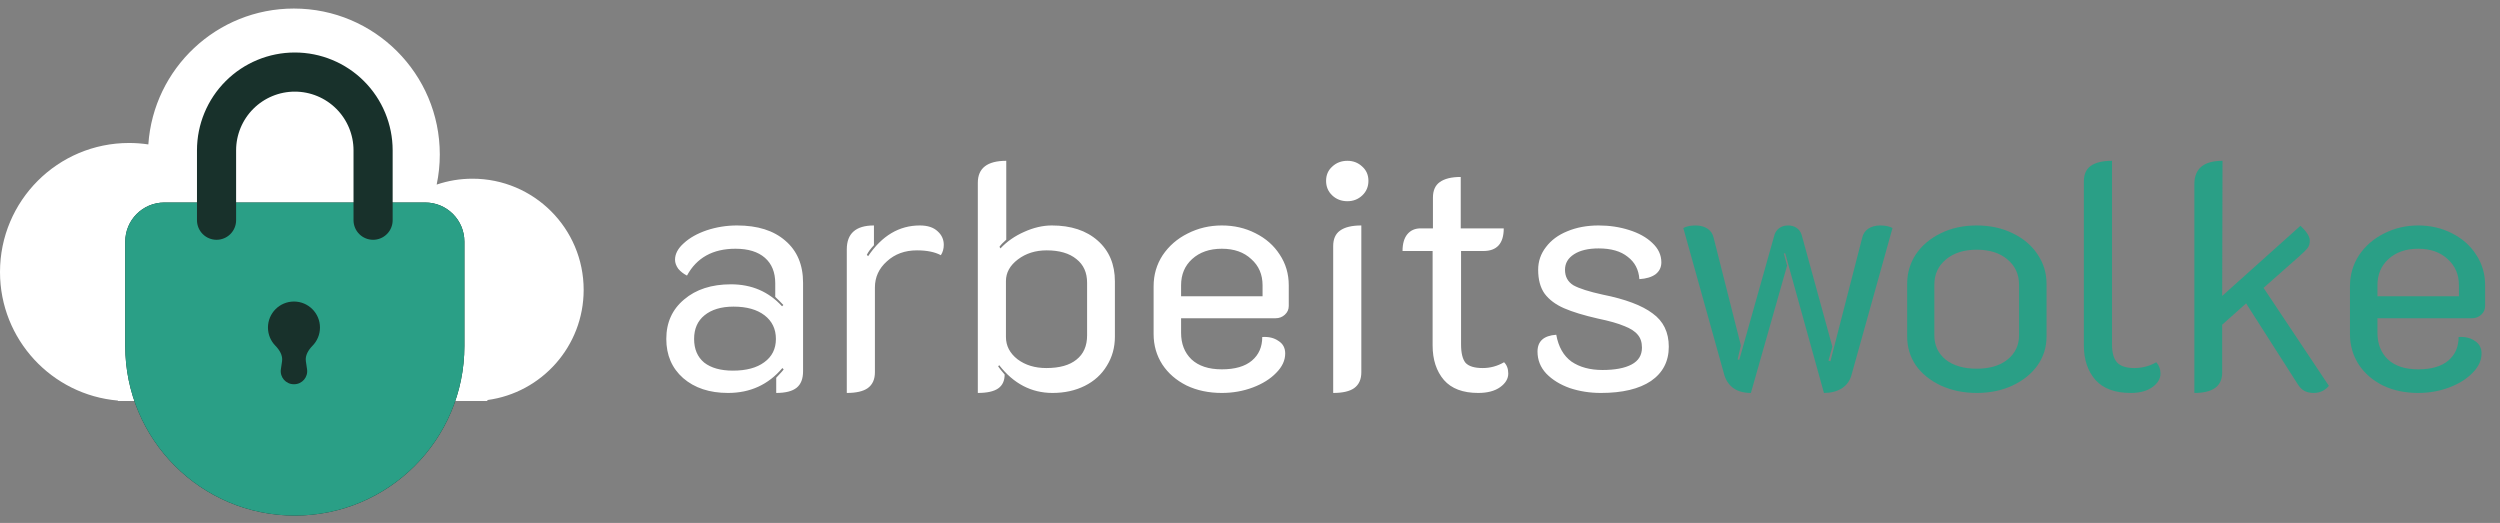 <svg xmlns="http://www.w3.org/2000/svg" width="196" height="41" viewBox="0 0 196 41" fill="none"><rect x="0" y="0" width="196" height="41" fill="#808080" stroke="none"/><path fill-rule="evenodd" clip-rule="evenodd" d="M10.159 31.441L37.029 31.441C37.034 31.441 37.039 31.441 37.043 31.441C37.048 31.441 37.053 31.441 37.058 31.441L38.21 31.441L38.21 31.363C42.472 30.793 45.759 27.143 45.759 22.725C45.759 17.912 41.857 14.01 37.043 14.01C36.061 14.01 35.116 14.172 34.235 14.472C34.396 13.709 34.48 12.918 34.48 12.108C34.48 5.791 29.359 0.67 23.042 0.67C16.989 0.67 12.034 5.372 11.63 11.323C11.136 11.249 10.63 11.21 10.115 11.21C4.529 11.21 0 15.739 0 21.326C0 26.619 4.066 30.962 9.244 31.404L9.244 31.441L10.072 31.441C10.086 31.441 10.101 31.441 10.115 31.441C10.13 31.441 10.144 31.441 10.159 31.441Z" fill="white"></path><path d="M9.818 18.945C9.818 17.25 11.192 15.877 12.886 15.877L33.341 15.877C35.035 15.877 36.409 17.25 36.409 18.945L36.409 27.127C36.409 34.469 30.456 40.422 23.114 40.422C15.771 40.422 9.818 34.469 9.818 27.127L9.818 18.945Z" fill="#18312B"></path><path d="M9.818 18.945C9.818 17.25 11.192 15.877 12.886 15.877L33.341 15.877C35.035 15.877 36.409 17.25 36.409 18.945L36.409 27.127C36.409 34.469 30.456 40.422 23.114 40.422C15.771 40.422 9.818 34.469 9.818 27.127L9.818 18.945Z" fill="#2A9F86"></path><path d="M16.977 17.265L16.977 11.786C16.977 10.159 17.624 8.598 18.775 7.447C19.926 6.296 21.486 5.65 23.114 5.65C24.741 5.65 26.302 6.296 27.453 7.447C28.604 8.598 29.25 10.159 29.25 11.786L29.25 17.265" stroke="#18312B" stroke-width="3.068" stroke-linecap="round"></path><path fill-rule="evenodd" clip-rule="evenodd" d="M23.98 28.317C23.913 27.862 24.181 27.434 24.503 27.105C24.863 26.737 25.086 26.234 25.086 25.678C25.086 24.552 24.173 23.64 23.047 23.64C21.921 23.64 21.008 24.552 21.008 25.678C21.008 26.234 21.23 26.737 21.59 27.105C21.912 27.434 22.18 27.862 22.114 28.317L22.02 28.952C21.93 29.57 22.408 30.124 23.032 30.124L23.061 30.124C23.685 30.124 24.164 29.57 24.073 28.952L23.98 28.317Z" fill="#18312B"></path><path d="M57.079 30.807C55.626 30.807 54.452 30.418 53.556 29.641C52.677 28.863 52.238 27.841 52.238 26.573C52.238 25.289 52.703 24.258 53.632 23.481C54.562 22.687 55.787 22.29 57.308 22.29C58.93 22.29 60.265 22.864 61.313 24.013L61.414 23.912C61.228 23.709 61.017 23.498 60.78 23.278V22.214C60.78 21.352 60.51 20.684 59.969 20.211C59.428 19.738 58.66 19.501 57.662 19.501C55.888 19.501 54.621 20.203 53.86 21.605C53.59 21.47 53.362 21.293 53.176 21.073C53.007 20.836 52.922 20.6 52.922 20.363C52.922 19.907 53.15 19.476 53.607 19.07C54.063 18.648 54.663 18.31 55.406 18.056C56.167 17.803 56.961 17.676 57.789 17.676C59.395 17.676 60.654 18.073 61.566 18.868C62.496 19.662 62.96 20.76 62.96 22.163V29.108C62.96 29.7 62.791 30.131 62.453 30.401C62.115 30.672 61.583 30.807 60.856 30.807V29.615C61.211 29.244 61.406 29.024 61.439 28.956L61.338 28.855C60.239 30.156 58.82 30.807 57.079 30.807ZM57.46 29.058C58.507 29.058 59.327 28.838 59.919 28.399C60.527 27.959 60.831 27.351 60.831 26.573C60.831 25.796 60.535 25.179 59.944 24.723C59.352 24.267 58.541 24.039 57.51 24.039C56.547 24.039 55.787 24.267 55.229 24.723C54.688 25.163 54.418 25.779 54.418 26.573C54.418 27.368 54.68 27.985 55.204 28.424C55.744 28.846 56.496 29.058 57.46 29.058ZM71.888 19.628C70.942 19.628 70.156 19.915 69.531 20.49C68.905 21.048 68.593 21.732 68.593 22.543V29.184C68.593 29.742 68.407 30.156 68.035 30.427C67.68 30.68 67.131 30.807 66.388 30.807V19.552C66.388 18.302 67.097 17.676 68.517 17.676V19.223C68.246 19.51 68.061 19.763 67.959 19.983L68.061 20.084C69.142 18.479 70.494 17.676 72.116 17.676C72.725 17.676 73.189 17.828 73.51 18.133C73.832 18.42 73.992 18.775 73.992 19.197C73.992 19.501 73.916 19.772 73.764 20.008C73.291 19.755 72.665 19.628 71.888 19.628ZM76.661 14.33C76.661 13.181 77.404 12.607 78.891 12.607V18.791C78.638 19.011 78.46 19.197 78.359 19.349L78.435 19.476C78.942 18.935 79.559 18.504 80.285 18.183C81.029 17.845 81.756 17.676 82.465 17.676C83.969 17.676 85.169 18.073 86.065 18.868C86.96 19.662 87.408 20.727 87.408 22.061V26.396C87.408 27.241 87.197 28.002 86.775 28.677C86.369 29.353 85.794 29.877 85.051 30.249C84.307 30.621 83.462 30.807 82.516 30.807C80.86 30.807 79.466 30.08 78.334 28.627L78.257 28.728C78.359 28.88 78.528 29.091 78.764 29.362C78.764 29.852 78.596 30.215 78.257 30.452C77.92 30.689 77.387 30.807 76.661 30.807V14.33ZM82.034 28.855C83.065 28.855 83.851 28.635 84.392 28.196C84.95 27.756 85.228 27.123 85.228 26.295V22.163C85.228 21.369 84.95 20.752 84.392 20.312C83.834 19.856 83.057 19.628 82.06 19.628C81.181 19.628 80.429 19.865 79.804 20.338C79.178 20.811 78.866 21.377 78.866 22.036V26.422C78.866 27.114 79.17 27.697 79.778 28.171C80.387 28.627 81.139 28.855 82.034 28.855ZM95.791 30.807C94.761 30.807 93.84 30.612 93.028 30.224C92.217 29.818 91.584 29.269 91.127 28.576C90.671 27.866 90.443 27.072 90.443 26.193V22.442C90.443 21.546 90.679 20.735 91.153 20.008C91.643 19.282 92.293 18.715 93.105 18.31C93.933 17.887 94.828 17.676 95.791 17.676C96.755 17.676 97.633 17.879 98.428 18.285C99.239 18.69 99.873 19.248 100.329 19.958C100.802 20.667 101.039 21.47 101.039 22.366V23.988C101.039 24.258 100.937 24.486 100.734 24.672C100.532 24.858 100.287 24.951 99.999 24.951H92.597V26.092C92.597 26.954 92.868 27.647 93.409 28.171C93.966 28.694 94.761 28.956 95.791 28.956C96.822 28.956 97.608 28.728 98.149 28.272C98.69 27.816 98.96 27.199 98.96 26.422C99.467 26.388 99.889 26.489 100.227 26.726C100.582 26.945 100.76 27.275 100.76 27.714C100.76 28.255 100.523 28.762 100.05 29.235C99.594 29.708 98.985 30.088 98.225 30.376C97.464 30.663 96.653 30.807 95.791 30.807ZM98.985 23.227V22.366C98.985 21.521 98.69 20.836 98.098 20.312C97.523 19.772 96.755 19.501 95.791 19.501C94.828 19.501 94.051 19.772 93.459 20.312C92.885 20.836 92.597 21.521 92.597 22.366V23.227H98.985ZM105.638 15.775C105.165 15.775 104.767 15.623 104.446 15.319C104.125 15.015 103.965 14.634 103.965 14.178C103.965 13.722 104.125 13.35 104.446 13.063C104.767 12.759 105.165 12.607 105.638 12.607C106.094 12.607 106.483 12.759 106.804 13.063C107.125 13.35 107.285 13.722 107.285 14.178C107.285 14.634 107.125 15.015 106.804 15.319C106.483 15.623 106.094 15.775 105.638 15.775ZM104.522 19.299C104.522 18.741 104.7 18.335 105.055 18.082C105.426 17.811 105.984 17.676 106.728 17.676V29.184C106.728 29.742 106.542 30.156 106.17 30.427C105.815 30.68 105.266 30.807 104.522 30.807V19.299ZM115.891 30.807C114.691 30.807 113.795 30.469 113.204 29.793C112.612 29.1 112.317 28.196 112.317 27.081V19.679H109.959C109.959 19.104 110.086 18.665 110.339 18.361C110.593 18.056 110.939 17.904 111.379 17.904H112.342V15.496C112.342 14.939 112.519 14.533 112.874 14.28C113.246 14.009 113.795 13.874 114.522 13.874V17.904H117.893C117.893 19.087 117.361 19.679 116.296 19.679H114.547V27.005C114.547 27.68 114.666 28.162 114.902 28.449C115.156 28.72 115.604 28.855 116.246 28.855C116.837 28.855 117.395 28.703 117.919 28.399C118.138 28.618 118.248 28.914 118.248 29.286C118.248 29.691 118.037 30.046 117.615 30.351C117.192 30.655 116.617 30.807 115.891 30.807ZM125.51 30.807C124.648 30.807 123.837 30.68 123.076 30.427C122.316 30.156 121.699 29.776 121.226 29.286C120.769 28.796 120.541 28.221 120.541 27.562C120.541 26.751 121.031 26.312 122.011 26.244C122.18 27.19 122.578 27.892 123.203 28.348C123.845 28.787 124.656 29.007 125.636 29.007C126.616 29.007 127.377 28.863 127.918 28.576C128.458 28.289 128.729 27.849 128.729 27.258C128.729 26.835 128.619 26.497 128.399 26.244C128.18 25.974 127.825 25.745 127.335 25.56C126.862 25.357 126.177 25.163 125.281 24.977C124.166 24.723 123.279 24.453 122.62 24.165C121.961 23.878 121.454 23.498 121.099 23.025C120.761 22.552 120.592 21.926 120.592 21.149C120.592 20.49 120.795 19.898 121.2 19.375C121.606 18.834 122.164 18.42 122.873 18.133C123.6 17.828 124.42 17.676 125.332 17.676C126.177 17.676 126.971 17.794 127.715 18.031C128.475 18.268 129.084 18.606 129.54 19.045C130.013 19.484 130.25 19.991 130.25 20.566C130.25 20.955 130.098 21.267 129.793 21.504C129.489 21.724 129.067 21.85 128.526 21.884C128.475 21.14 128.171 20.558 127.614 20.135C127.073 19.696 126.312 19.476 125.332 19.476C124.521 19.476 123.879 19.628 123.406 19.932C122.932 20.236 122.696 20.642 122.696 21.149C122.696 21.69 122.916 22.095 123.355 22.366C123.811 22.619 124.58 22.864 125.662 23.101C127.436 23.456 128.737 23.946 129.565 24.571C130.41 25.179 130.833 26.05 130.833 27.182C130.833 28.331 130.368 29.227 129.439 29.869C128.509 30.494 127.199 30.807 125.51 30.807Z" fill="white"></path><path d="M137.27 30.807C136.729 30.807 136.281 30.689 135.926 30.452C135.571 30.198 135.326 29.852 135.191 29.413L131.972 17.879C132.208 17.744 132.53 17.676 132.935 17.676C133.307 17.676 133.62 17.761 133.873 17.93C134.127 18.099 134.287 18.344 134.355 18.665L136.484 27.081L136.23 28.171L136.357 28.221L139.12 18.411C139.188 18.192 139.315 18.014 139.5 17.879C139.686 17.744 139.914 17.676 140.185 17.676C140.455 17.676 140.683 17.744 140.869 17.879C141.055 18.014 141.182 18.192 141.249 18.411L143.658 27.182L143.353 28.272L143.505 28.323L145.99 18.665C146.057 18.344 146.218 18.099 146.471 17.93C146.725 17.761 147.037 17.676 147.409 17.676C147.815 17.676 148.136 17.744 148.372 17.879L145.153 29.413C145.035 29.852 144.781 30.198 144.393 30.452C144.004 30.689 143.539 30.807 142.998 30.807L139.957 19.856L139.855 19.881L140.109 20.819L137.27 30.807ZM154.973 30.807C153.942 30.807 153.004 30.612 152.159 30.224C151.331 29.835 150.68 29.311 150.207 28.652C149.751 27.976 149.523 27.224 149.523 26.396V22.239C149.523 21.394 149.751 20.625 150.207 19.932C150.68 19.239 151.331 18.69 152.159 18.285C152.987 17.879 153.925 17.676 154.973 17.676C156.02 17.676 156.958 17.879 157.786 18.285C158.631 18.69 159.282 19.239 159.738 19.932C160.211 20.625 160.448 21.394 160.448 22.239V26.396C160.448 27.224 160.211 27.976 159.738 28.652C159.265 29.311 158.614 29.835 157.786 30.224C156.958 30.612 156.02 30.807 154.973 30.807ZM154.973 28.906C155.987 28.906 156.789 28.669 157.381 28.196C157.989 27.706 158.293 27.072 158.293 26.295V22.315C158.293 21.504 157.989 20.845 157.381 20.338C156.789 19.831 155.987 19.577 154.973 19.577C153.976 19.577 153.173 19.831 152.565 20.338C151.956 20.845 151.652 21.504 151.652 22.315V26.295C151.652 27.072 151.948 27.706 152.539 28.196C153.148 28.669 153.959 28.906 154.973 28.906ZM167.051 30.807C165.817 30.807 164.896 30.469 164.288 29.793C163.68 29.1 163.375 28.196 163.375 27.081V14.229C163.375 13.671 163.553 13.266 163.908 13.012C164.279 12.742 164.837 12.607 165.581 12.607V27.005C165.581 27.663 165.716 28.137 165.986 28.424C166.257 28.711 166.704 28.855 167.33 28.855C167.955 28.855 168.53 28.703 169.053 28.399C169.273 28.652 169.383 28.948 169.383 29.286C169.383 29.691 169.172 30.046 168.749 30.351C168.327 30.655 167.761 30.807 167.051 30.807ZM182.584 30.249C182.449 30.418 182.28 30.553 182.077 30.655C181.875 30.756 181.647 30.807 181.393 30.807C181.123 30.807 180.886 30.756 180.683 30.655C180.48 30.553 180.295 30.367 180.126 30.097L176.095 23.785L174.219 25.458V29.21C174.219 30.274 173.493 30.807 172.039 30.807V14.432C172.039 13.215 172.775 12.607 174.245 12.607L174.219 23.202L180.354 17.702C180.844 18.158 181.089 18.547 181.089 18.868C181.089 19.104 181.03 19.299 180.911 19.451C180.81 19.586 180.607 19.789 180.303 20.059L177.464 22.569L182.584 30.249ZM189.586 30.807C188.555 30.807 187.634 30.612 186.823 30.224C186.012 29.818 185.378 29.269 184.922 28.576C184.466 27.866 184.237 27.072 184.237 26.193V22.442C184.237 21.546 184.474 20.735 184.947 20.008C185.437 19.282 186.088 18.715 186.899 18.31C187.727 17.887 188.623 17.676 189.586 17.676C190.549 17.676 191.428 17.879 192.222 18.285C193.033 18.69 193.667 19.248 194.123 19.958C194.597 20.667 194.833 21.47 194.833 22.366V23.988C194.833 24.258 194.732 24.486 194.529 24.672C194.326 24.858 194.081 24.951 193.794 24.951H186.392V26.092C186.392 26.954 186.662 27.647 187.203 28.171C187.761 28.694 188.555 28.956 189.586 28.956C190.617 28.956 191.403 28.728 191.943 28.272C192.484 27.816 192.755 27.199 192.755 26.422C193.261 26.388 193.684 26.489 194.022 26.726C194.377 26.945 194.554 27.275 194.554 27.714C194.554 28.255 194.318 28.762 193.845 29.235C193.388 29.708 192.78 30.088 192.019 30.376C191.259 30.663 190.448 30.807 189.586 30.807ZM192.78 23.227V22.366C192.78 21.521 192.484 20.836 191.893 20.312C191.318 19.772 190.549 19.501 189.586 19.501C188.623 19.501 187.845 19.772 187.254 20.312C186.679 20.836 186.392 21.521 186.392 22.366V23.227H192.78Z" fill="#2A9F86"></path></svg>